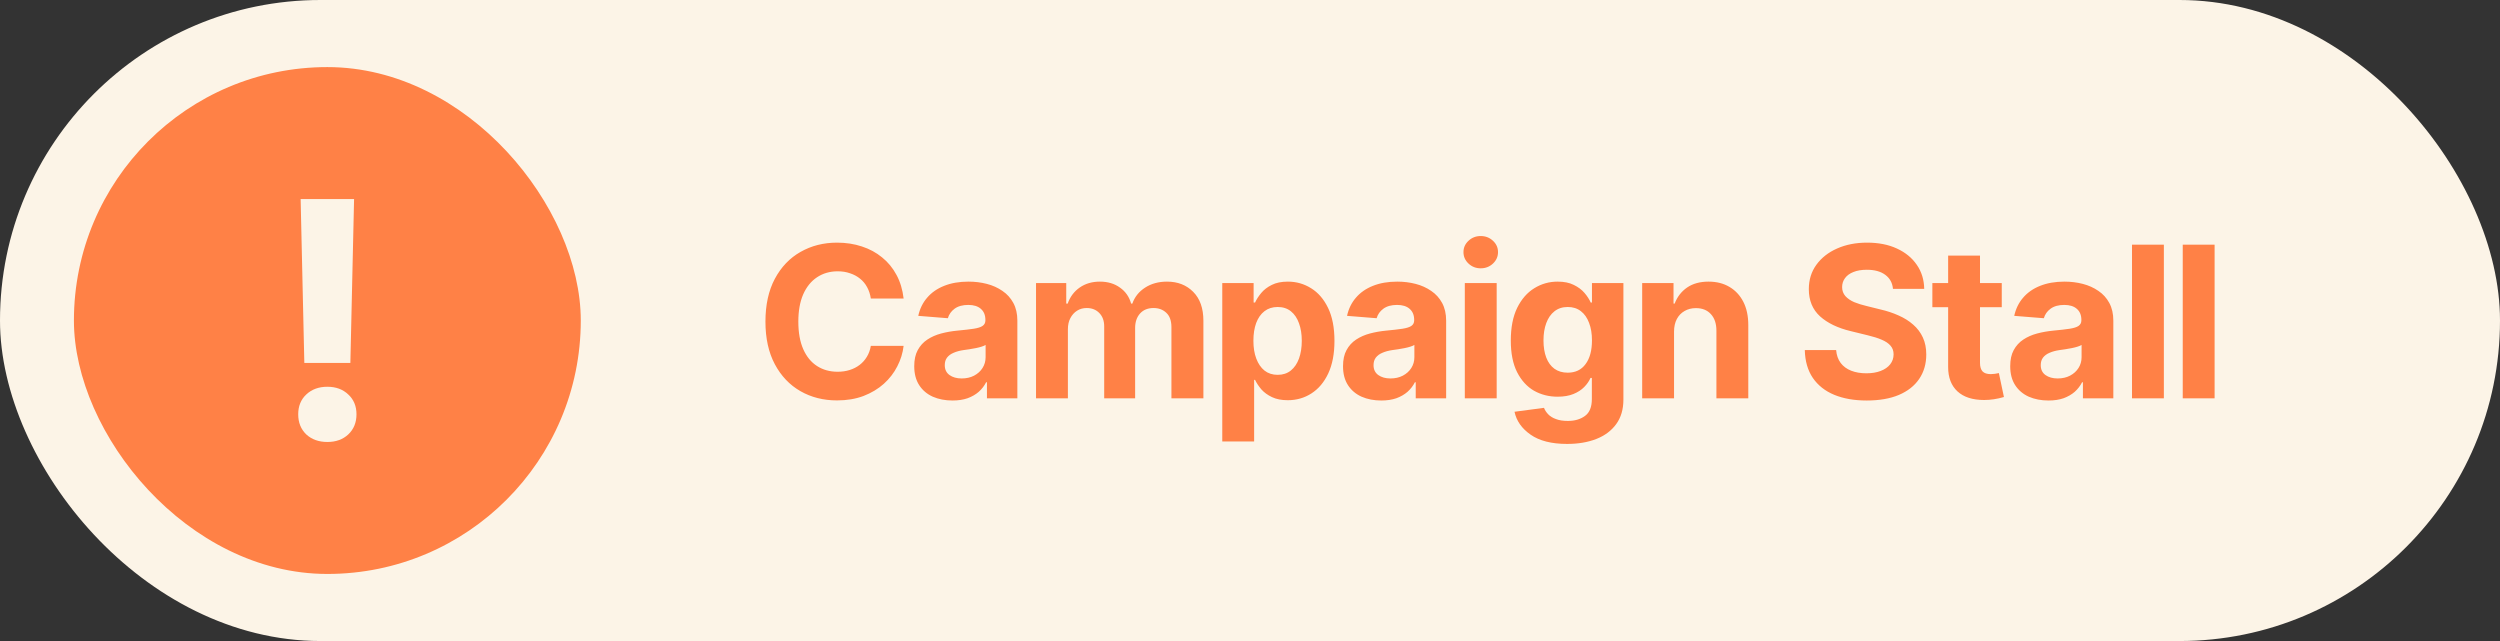 <svg width="273" height="70" viewBox="0 0 273 70" fill="none" xmlns="http://www.w3.org/2000/svg">
<rect x="0" y="0" width="273" height="70" fill="#333333" stroke="none"/>
<rect width="273" height="70" rx="35" fill="#FCF4E7"/>
<rect x="8.072" y="7.326" width="55.349" height="55.349" rx="27.675" fill="#FF8146"/>
<path d="M33.233 39.633L32.829 21.738H38.665L38.26 39.633H33.233ZM35.747 48.264C34.809 48.264 34.041 47.988 33.444 47.438C32.858 46.875 32.565 46.143 32.565 45.24C32.565 44.35 32.858 43.629 33.444 43.078C34.041 42.516 34.809 42.234 35.747 42.234C36.684 42.234 37.446 42.516 38.032 43.078C38.629 43.629 38.928 44.35 38.928 45.24C38.928 46.143 38.629 46.875 38.032 47.438C37.446 47.988 36.684 48.264 35.747 48.264Z" fill="#FCF4E7"/>
<path d="M91.401 43.725C89.915 43.725 88.582 43.387 87.403 42.712C86.225 42.036 85.294 41.056 84.611 39.773C83.928 38.489 83.586 36.939 83.586 35.122C83.586 33.29 83.928 31.732 84.611 30.449C85.301 29.157 86.236 28.178 87.415 27.51C88.601 26.834 89.93 26.496 91.401 26.496C92.377 26.496 93.282 26.635 94.115 26.913C94.948 27.183 95.684 27.581 96.322 28.106C96.968 28.624 97.493 29.262 97.898 30.021C98.304 30.771 98.563 31.631 98.675 32.599H95.095C95.027 32.142 94.892 31.729 94.689 31.361C94.494 30.993 94.235 30.681 93.912 30.426C93.597 30.171 93.233 29.976 92.82 29.841C92.415 29.698 91.968 29.627 91.48 29.627C90.624 29.627 89.87 29.844 89.216 30.28C88.571 30.708 88.068 31.331 87.707 32.149C87.355 32.96 87.178 33.951 87.178 35.122C87.178 36.316 87.358 37.322 87.719 38.14C88.079 38.951 88.582 39.562 89.228 39.975C89.873 40.388 90.62 40.595 91.469 40.595C91.942 40.595 92.381 40.531 92.786 40.403C93.192 40.276 93.552 40.092 93.867 39.852C94.183 39.611 94.445 39.319 94.655 38.973C94.873 38.62 95.019 38.219 95.095 37.768H98.675C98.585 38.541 98.356 39.285 97.989 39.998C97.628 40.711 97.137 41.349 96.513 41.912C95.89 42.468 95.151 42.911 94.295 43.241C93.439 43.564 92.475 43.725 91.401 43.725ZM104.013 43.736C103.217 43.736 102.5 43.598 101.862 43.32C101.232 43.035 100.736 42.614 100.376 42.059C100.016 41.503 99.835 40.812 99.835 39.987C99.835 39.281 99.963 38.695 100.218 38.23C100.474 37.757 100.823 37.374 101.266 37.081C101.708 36.788 102.211 36.567 102.774 36.417C103.338 36.267 103.934 36.162 104.565 36.102C105.293 36.034 105.879 35.967 106.322 35.899C106.765 35.831 107.087 35.73 107.29 35.595C107.5 35.452 107.605 35.25 107.605 34.987V34.931C107.605 34.413 107.44 34.011 107.11 33.726C106.787 33.44 106.329 33.298 105.736 33.298C105.113 33.298 104.614 33.437 104.238 33.714C103.871 33.985 103.627 34.33 103.506 34.75L100.275 34.491C100.44 33.726 100.763 33.065 101.243 32.509C101.723 31.946 102.343 31.515 103.101 31.214C103.867 30.907 104.753 30.753 105.759 30.753C106.457 30.753 107.125 30.835 107.763 31C108.401 31.166 108.968 31.421 109.463 31.766C109.966 32.104 110.364 32.543 110.657 33.084C110.95 33.624 111.096 34.266 111.096 35.009V43.5H107.774V41.743H107.684C107.482 42.141 107.211 42.49 106.873 42.791C106.536 43.083 106.13 43.316 105.657 43.489C105.184 43.654 104.636 43.736 104.013 43.736ZM105.015 41.327C105.526 41.327 105.976 41.225 106.367 41.023C106.765 40.812 107.072 40.535 107.29 40.189C107.515 39.837 107.628 39.442 107.628 39.007V37.667C107.523 37.734 107.373 37.798 107.177 37.858C106.99 37.918 106.78 37.971 106.547 38.016C106.314 38.061 106.081 38.102 105.849 38.14C105.616 38.17 105.406 38.2 105.218 38.23C104.805 38.29 104.445 38.388 104.137 38.523C103.829 38.65 103.589 38.827 103.416 39.052C103.251 39.27 103.169 39.544 103.169 39.874C103.169 40.347 103.341 40.707 103.687 40.955C104.032 41.203 104.475 41.327 105.015 41.327ZM113.134 43.5V30.91H116.434V33.151H116.592C116.854 32.408 117.293 31.823 117.909 31.395C118.525 30.967 119.257 30.753 120.105 30.753C120.968 30.753 121.7 30.97 122.301 31.406C122.909 31.834 123.314 32.416 123.517 33.151H123.652C123.907 32.423 124.373 31.841 125.048 31.406C125.724 30.97 126.52 30.753 127.436 30.753C128.607 30.753 129.56 31.124 130.296 31.868C131.039 32.611 131.411 33.666 131.411 35.032V43.5H127.92V35.73C127.92 35.024 127.732 34.499 127.357 34.154C126.989 33.808 126.527 33.636 125.972 33.636C125.341 33.636 124.846 33.838 124.485 34.244C124.133 34.642 123.956 35.167 123.956 35.82V43.5H120.578V35.64C120.578 35.032 120.401 34.548 120.049 34.187C119.696 33.819 119.234 33.636 118.664 33.636C118.273 33.636 117.924 33.733 117.616 33.928C117.308 34.123 117.064 34.394 116.884 34.739C116.704 35.077 116.614 35.482 116.614 35.955V43.5H113.134ZM133.472 48.207V30.91H136.895V33.039H137.052C137.21 32.693 137.435 32.344 137.728 31.991C138.021 31.639 138.404 31.346 138.877 31.113C139.35 30.873 139.935 30.753 140.633 30.753C141.557 30.753 142.401 30.993 143.167 31.473C143.94 31.946 144.56 32.663 145.025 33.624C145.491 34.585 145.723 35.786 145.723 37.228C145.723 38.624 145.498 39.806 145.048 40.775C144.597 41.736 143.985 42.464 143.212 42.959C142.446 43.455 141.583 43.703 140.622 43.703C139.947 43.703 139.372 43.59 138.899 43.365C138.426 43.14 138.04 42.858 137.739 42.52C137.447 42.175 137.218 41.83 137.052 41.484H136.951V48.207H133.472ZM139.519 40.932C140.089 40.932 140.57 40.775 140.96 40.46C141.35 40.144 141.647 39.709 141.85 39.153C142.052 38.59 142.154 37.945 142.154 37.217C142.154 36.488 142.052 35.85 141.85 35.302C141.654 34.747 141.362 34.311 140.971 33.996C140.581 33.681 140.097 33.523 139.519 33.523C138.956 33.523 138.475 33.677 138.077 33.985C137.687 34.285 137.387 34.713 137.176 35.268C136.974 35.816 136.872 36.466 136.872 37.217C136.872 37.96 136.977 38.609 137.188 39.165C137.398 39.72 137.698 40.156 138.088 40.471C138.486 40.779 138.963 40.932 139.519 40.932ZM150.836 43.736C150.04 43.736 149.323 43.598 148.685 43.32C148.054 43.035 147.559 42.614 147.199 42.059C146.838 41.503 146.658 40.812 146.658 39.987C146.658 39.281 146.786 38.695 147.041 38.23C147.296 37.757 147.645 37.374 148.088 37.081C148.531 36.788 149.034 36.567 149.597 36.417C150.16 36.267 150.757 36.162 151.388 36.102C152.116 36.034 152.701 35.967 153.144 35.899C153.587 35.831 153.91 35.73 154.113 35.595C154.323 35.452 154.428 35.25 154.428 34.987V34.931C154.428 34.413 154.263 34.011 153.932 33.726C153.61 33.44 153.152 33.298 152.559 33.298C151.936 33.298 151.436 33.437 151.061 33.714C150.693 33.985 150.449 34.33 150.329 34.75L147.097 34.491C147.262 33.726 147.585 33.065 148.066 32.509C148.546 31.946 149.165 31.515 149.924 31.214C150.689 30.907 151.575 30.753 152.581 30.753C153.279 30.753 153.948 30.835 154.586 31C155.224 31.166 155.791 31.421 156.286 31.766C156.789 32.104 157.187 32.543 157.48 33.084C157.772 33.624 157.919 34.266 157.919 35.009V43.5H154.597V41.743H154.507C154.304 42.141 154.034 42.49 153.696 42.791C153.358 43.083 152.953 43.316 152.48 43.489C152.007 43.654 151.459 43.736 150.836 43.736ZM151.838 41.327C152.348 41.327 152.799 41.225 153.189 41.023C153.587 40.812 153.895 40.535 154.113 40.189C154.338 39.837 154.45 39.442 154.45 39.007V37.667C154.345 37.734 154.195 37.798 154 37.858C153.812 37.918 153.602 37.971 153.369 38.016C153.137 38.061 152.904 38.102 152.671 38.14C152.439 38.17 152.228 38.2 152.041 38.23C151.628 38.29 151.267 38.388 150.96 38.523C150.652 38.65 150.412 38.827 150.239 39.052C150.074 39.27 149.991 39.544 149.991 39.874C149.991 40.347 150.164 40.707 150.509 40.955C150.855 41.203 151.297 41.327 151.838 41.327ZM159.957 43.5V30.91H163.437V43.5H159.957ZM161.691 29.3C161.173 29.3 160.73 29.127 160.362 28.782C159.995 28.437 159.811 28.02 159.811 27.532C159.811 27.044 159.995 26.631 160.362 26.293C160.73 25.948 161.173 25.775 161.691 25.775C162.217 25.775 162.663 25.948 163.031 26.293C163.399 26.631 163.583 27.044 163.583 27.532C163.583 28.02 163.399 28.437 163.031 28.782C162.663 29.127 162.217 29.3 161.691 29.3ZM171.128 48.477C169.431 48.477 168.102 48.139 167.141 47.464C166.181 46.796 165.595 45.962 165.385 44.964L168.605 44.536C168.703 44.791 168.857 45.028 169.067 45.245C169.277 45.463 169.559 45.636 169.912 45.763C170.264 45.899 170.696 45.966 171.207 45.966C171.965 45.966 172.592 45.782 173.087 45.414C173.583 45.054 173.83 44.442 173.83 43.579V41.27H173.684C173.534 41.616 173.305 41.946 172.997 42.261C172.689 42.577 172.295 42.832 171.815 43.027C171.334 43.222 170.76 43.32 170.092 43.32C169.146 43.32 168.286 43.102 167.513 42.667C166.747 42.224 166.132 41.548 165.666 40.64C165.208 39.731 164.979 38.583 164.979 37.194C164.979 35.76 165.212 34.566 165.678 33.613C166.15 32.66 166.774 31.946 167.547 31.473C168.32 30.993 169.168 30.753 170.092 30.753C170.797 30.753 171.387 30.873 171.86 31.113C172.34 31.346 172.731 31.639 173.031 31.991C173.331 32.344 173.556 32.693 173.707 33.039H173.842V30.91H177.276V43.635C177.276 44.701 177.013 45.594 176.488 46.315C175.962 47.036 175.238 47.576 174.315 47.937C173.391 48.297 172.329 48.477 171.128 48.477ZM171.195 40.696C172.036 40.696 172.686 40.385 173.143 39.761C173.609 39.138 173.842 38.275 173.842 37.171C173.842 36.436 173.737 35.798 173.526 35.257C173.324 34.709 173.027 34.285 172.637 33.985C172.246 33.677 171.766 33.523 171.195 33.523C170.625 33.523 170.141 33.681 169.743 33.996C169.352 34.304 169.056 34.732 168.853 35.28C168.65 35.828 168.549 36.458 168.549 37.171C168.549 37.892 168.65 38.519 168.853 39.052C169.056 39.578 169.352 39.983 169.743 40.268C170.141 40.553 170.625 40.696 171.195 40.696ZM182.805 36.225V43.5H179.326V30.91H182.749V33.151H182.873C183.158 32.408 183.612 31.823 184.235 31.395C184.859 30.967 185.639 30.753 186.578 30.753C187.449 30.753 188.207 30.944 188.852 31.327C189.505 31.71 190.012 32.254 190.373 32.96C190.733 33.666 190.913 34.51 190.913 35.493V43.5H187.433V36.113C187.433 35.347 187.235 34.747 186.837 34.311C186.439 33.868 185.891 33.647 185.193 33.647C184.727 33.647 184.314 33.752 183.954 33.962C183.594 34.165 183.312 34.458 183.109 34.84C182.907 35.223 182.805 35.685 182.805 36.225ZM203.841 43.736C202.489 43.736 201.311 43.53 200.305 43.117C199.306 42.704 198.525 42.089 197.962 41.27C197.407 40.452 197.114 39.439 197.084 38.23H200.507C200.552 38.785 200.718 39.255 201.003 39.638C201.288 40.013 201.671 40.294 202.151 40.482C202.632 40.67 203.184 40.764 203.807 40.764C204.407 40.764 204.929 40.677 205.372 40.505C205.822 40.332 206.168 40.092 206.408 39.784C206.656 39.469 206.78 39.105 206.78 38.692C206.78 38.316 206.667 38.001 206.442 37.746C206.224 37.49 205.901 37.273 205.473 37.093C205.053 36.912 204.539 36.751 203.931 36.608L202.095 36.158C200.684 35.82 199.569 35.283 198.751 34.548C197.932 33.804 197.523 32.813 197.523 31.575C197.523 30.561 197.797 29.675 198.345 28.917C198.901 28.151 199.655 27.558 200.609 27.138C201.57 26.71 202.662 26.496 203.886 26.496C205.132 26.496 206.217 26.71 207.14 27.138C208.071 27.566 208.795 28.159 209.313 28.917C209.839 29.675 210.109 30.55 210.124 31.541H206.712C206.652 30.888 206.37 30.377 205.867 30.009C205.372 29.642 204.7 29.458 203.852 29.458C203.281 29.458 202.793 29.54 202.388 29.706C201.99 29.863 201.686 30.085 201.476 30.37C201.266 30.655 201.16 30.982 201.16 31.35C201.16 31.74 201.281 32.07 201.521 32.34C201.761 32.603 202.08 32.821 202.478 32.994C202.883 33.159 203.326 33.298 203.807 33.41L205.304 33.782C206.033 33.947 206.705 34.169 207.32 34.446C207.936 34.717 208.469 35.051 208.919 35.449C209.377 35.846 209.73 36.316 209.978 36.856C210.225 37.389 210.349 38.005 210.349 38.703C210.349 39.731 210.09 40.625 209.572 41.383C209.062 42.134 208.322 42.715 207.354 43.128C206.385 43.534 205.214 43.736 203.841 43.736ZM218.592 30.91V33.545H211.014V30.91H218.592ZM212.737 27.915H216.216V39.626C216.216 40.047 216.31 40.358 216.498 40.561C216.685 40.756 216.986 40.854 217.399 40.854C217.534 40.854 217.684 40.842 217.849 40.82C218.014 40.797 218.157 40.771 218.277 40.741L218.829 43.354C218.446 43.466 218.074 43.549 217.714 43.601C217.361 43.654 217.012 43.68 216.667 43.68C215.413 43.68 214.444 43.369 213.761 42.745C213.078 42.115 212.737 41.229 212.737 40.088V27.915ZM223.693 43.736C222.898 43.736 222.181 43.598 221.543 43.32C220.912 43.035 220.416 42.614 220.056 42.059C219.696 41.503 219.516 40.812 219.516 39.987C219.516 39.281 219.643 38.695 219.898 38.23C220.154 37.757 220.503 37.374 220.946 37.081C221.389 36.788 221.892 36.567 222.455 36.417C223.018 36.267 223.615 36.162 224.245 36.102C224.973 36.034 225.559 35.967 226.002 35.899C226.445 35.831 226.768 35.73 226.97 35.595C227.18 35.452 227.286 35.25 227.286 34.987V34.931C227.286 34.413 227.12 34.011 226.79 33.726C226.467 33.44 226.009 33.298 225.416 33.298C224.793 33.298 224.294 33.437 223.919 33.714C223.551 33.985 223.307 34.33 223.187 34.75L219.955 34.491C220.12 33.726 220.443 33.065 220.923 32.509C221.404 31.946 222.023 31.515 222.781 31.214C223.547 30.907 224.433 30.753 225.439 30.753C226.137 30.753 226.805 30.835 227.443 31C228.081 31.166 228.648 31.421 229.144 31.766C229.647 32.104 230.045 32.543 230.337 33.084C230.63 33.624 230.776 34.266 230.776 35.009V43.5H227.455V41.743H227.364C227.162 42.141 226.891 42.49 226.554 42.791C226.216 43.083 225.81 43.316 225.337 43.489C224.865 43.654 224.316 43.736 223.693 43.736ZM224.696 41.327C225.206 41.327 225.657 41.225 226.047 41.023C226.445 40.812 226.753 40.535 226.97 40.189C227.196 39.837 227.308 39.442 227.308 39.007V37.667C227.203 37.734 227.053 37.798 226.858 37.858C226.67 37.918 226.46 37.971 226.227 38.016C225.994 38.061 225.762 38.102 225.529 38.14C225.296 38.17 225.086 38.2 224.898 38.23C224.485 38.29 224.125 38.388 223.817 38.523C223.509 38.65 223.269 38.827 223.097 39.052C222.931 39.27 222.849 39.544 222.849 39.874C222.849 40.347 223.021 40.707 223.367 40.955C223.712 41.203 224.155 41.327 224.696 41.327ZM236.294 26.721V43.5H232.815V26.721H236.294ZM241.835 26.721V43.5H238.355V26.721H241.835Z" fill="#FF8146"/>
</svg>
